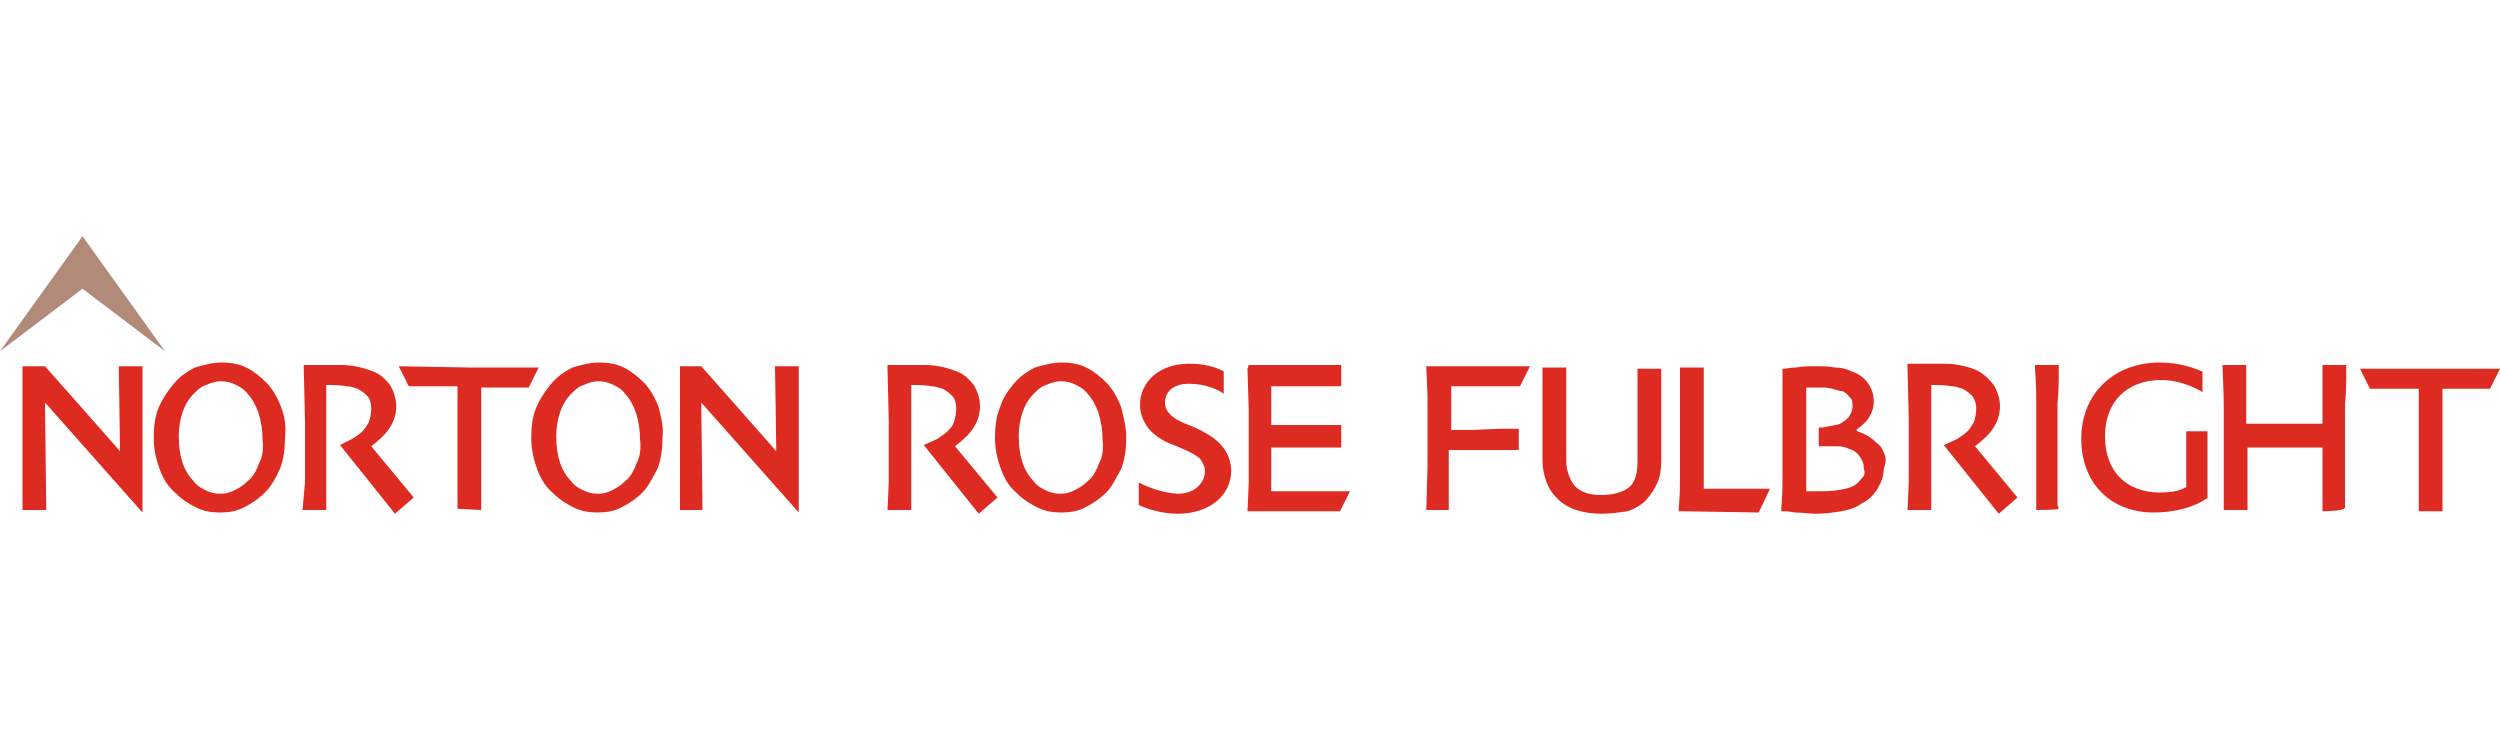 <svg viewBox="0 0 200 60" id="norton-rose-fulbright" xmlns="http://www.w3.org/2000/svg"><path d="M172.3 41c-3.5 0-5.8-2.4-5.8-5.9 0-3.6 2.6-6.1 6.3-6.1 1.6 0 2.9.5 3.3.7h.1v1.7l-.1-.1c-1.1-.6-2.2-.9-3.2-.9-2.7 0-4.5 1.7-4.5 4.5s1.7 4.5 4.4 4.5c1.1 0 1.7-.2 2-.4h.1v-4.5h1.7v5.4h-.1c-1 .7-2.6 1.1-4.2 1.1" fill="#de2b21"/><path d="M0 28.1l6.6-5 6.6 5-6.6-9.2z" fill="#b18a7a"/><path d="M73.9 35.6l4.4 5.5 1.5-1.3-3.4-4.1s.8-.6 1.2-1.1c.5-.6.8-1.3.8-2.1 0-.6-.2-1.2-.5-1.7-.4-.5-.8-.9-1.4-1.1-.5-.2-.9-.3-1.4-.4-.5-.1-.9-.1-1.4-.1H71v.3l.1 4.1v5l-.1 2.2h1.9v-10h.4c.8 0 1.2.1 1.2.1.3 0 .6.1.9.2.4.2.6.4.8.6s.3.6.3 1-.1.8-.2 1.1-.3.5-.5.7c-.2.2-.5.4-.8.6-.6.3-1.1.5-1.1.5M1.8 29.3v11.5h1.9l-.1-8.6 7.8 8.8V29.3H9.5s.1 6 .1 6.8c-.5-.6-6-6.8-6-6.8H1.8zm52.6 0v11.5h1.8l-.1-8.6 7.8 8.8V29.3H62s.1 6 .1 6.8c-.5-.6-6-6.8-6-6.8h-1.7zm45.4.2v.1l.1 3.2v5.8l-.1 2.3h7.4l.8-1.6h-6.3v-3.5h5.6V34h-5.6v-3.1h5.6v-1.7h-7.4l-.1.3zM38.5 40.8V31h3.8l.8-1.6h-5.6l-5.6-.1.8 1.6h3.9v9.8l1.9.1m51.2-8.2c-.3-.8-.7-1.5-1.2-2s-1-.9-1.6-1.2c-.6-.3-1.3-.4-2-.4s-1.4.2-2.1.4c-.6.3-1.2.7-1.7 1.3-.5.6-.9 1.2-1.1 1.9-.3.7-.4 1.5-.4 2.4 0 1 .2 1.8.5 2.6s.7 1.4 1.3 1.9c.5.5 1 .8 1.6 1.1.6.3 1.2.4 1.9.4s1.3-.1 1.9-.4c.6-.3 1.2-.7 1.7-1.2s.8-1.2 1.2-1.9c.3-.8.4-1.6.4-2.5 0-.8-.2-1.6-.4-2.4m-1.8 4.5c-.2.6-.5 1.1-.9 1.4-.3.3-.6.5-1 .7-.4.2-.7.3-1.2.3-.4 0-.8-.1-1.2-.3-.4-.2-.7-.4-.9-.7-.4-.4-.7-.9-.9-1.5-.2-.6-.3-1.3-.3-2.1 0-.7.1-1.3.3-1.9.2-.6.5-1.1.9-1.5.3-.3.6-.6 1-.7.4-.2.8-.3 1.2-.3.4 0 .8.1 1.2.3.4.2.7.4.9.7.4.4.7 1 .9 1.6.2.7.3 1.3.3 2 .1.8 0 1.5-.3 2m-65.4-4.5c-.3-.8-.7-1.5-1.2-2s-1-.9-1.6-1.2c-.6-.3-1.3-.4-2-.4s-1.4.2-2.1.4c-.6.3-1.2.7-1.7 1.3-.5.6-.9 1.2-1.2 1.9-.3.7-.4 1.5-.4 2.4 0 1 .2 1.8.5 2.6s.7 1.4 1.3 1.9c.5.5 1 .8 1.6 1.1.6.3 1.2.4 1.9.4s1.3-.1 1.9-.4c.6-.3 1.2-.7 1.7-1.2s.9-1.2 1.2-1.9c.3-.8.4-1.6.4-2.5.1-.8 0-1.6-.3-2.4m-1.8 4.5c-.2.6-.5 1.1-.9 1.4-.3.3-.6.5-1 .7-.4.2-.7.3-1.2.3-.4 0-.8-.1-1.2-.3-.4-.2-.7-.4-.9-.7-.4-.4-.7-.9-.9-1.5-.2-.6-.3-1.3-.3-2.1 0-.7.1-1.3.3-1.9.2-.6.5-1.1.9-1.5.3-.3.6-.6 1-.7.4-.2.8-.3 1.2-.3s.8.1 1.2.3c.4.2.7.4.9.7.4.4.7 1 .9 1.6.2.7.3 1.3.3 2 .1.8 0 1.5-.3 2m32-4.5c-.3-.8-.7-1.5-1.2-2s-1-.9-1.6-1.2c-.6-.3-1.3-.4-2-.4s-1.4.2-2.1.4c-.6.3-1.2.7-1.7 1.3-.5.6-.9 1.2-1.2 1.9-.3.7-.4 1.5-.4 2.4 0 1 .2 1.8.5 2.6s.7 1.4 1.3 1.9c.5.5 1 .8 1.6 1.1.6.3 1.2.4 1.9.4s1.3-.1 1.9-.4c.6-.3 1.2-.7 1.7-1.2s.8-1.2 1.2-1.9c.3-.8.4-1.6.4-2.5.1-.8-.1-1.6-.3-2.4m-1.8 4.5c-.2.6-.5 1.1-.9 1.4-.3.3-.6.5-1 .7-.4.2-.7.3-1.2.3-.4 0-.8-.1-1.2-.3-.4-.2-.7-.4-.9-.7-.4-.4-.7-.9-.9-1.5-.2-.6-.3-1.3-.3-2.1 0-.7.1-1.3.3-1.9.2-.6.5-1.1.9-1.5.3-.3.6-.6 1-.7.4-.2.8-.3 1.2-.3s.8.1 1.2.3c.4.2.7.4.9.7.4.4.7 1 .9 1.6.2.7.3 1.3.3 2 .1.8 0 1.5-.3 2m-23.7-1.5l4.4 5.5 1.5-1.3-3.4-4.1s.8-.6 1.2-1.1c.5-.6.8-1.3.8-2.1 0-.6-.2-1.2-.5-1.7-.4-.5-.8-.9-1.4-1.1-.5-.2-.9-.3-1.4-.4-.5-.1-.9-.1-1.4-.1h-2.7v.3l.1 4.1v5l-.2 2.2h1.9v-10h.4c.8 0 1.2.1 1.2.1.3 0 .6.1.9.2.4.2.6.4.8.6s.3.6.3 1-.1.8-.2 1.1c-.2.3-.3.5-.5.7-.2.2-.5.4-.8.6l-1 .5m68.6-1.3l-.7-.3c-.8-.3-1.9-.8-1.9-1.8 0-.8.6-1.5 1.9-1.5 1.4 0 2.4.5 2.8.8v-1.8c-1-.5-1.9-.6-2.8-.6-2.3 0-3.9 1.4-3.9 3.3 0 .7.3 1.4.7 1.9.6.7 1.4 1.1 2 1.3l.7.3c.5.2 1.1.5 1.4.8.2.3.4.6.4 1 0 .7-.6 1.8-2.2 1.8-1.5-.1-2.7-.7-3.1-.9v1.8c.4.2 1.7.7 3.1.7 2.5 0 4.3-1.4 4.3-3.5-.1-2-1.7-2.8-2.7-3.3m99.6 6.6v-9.8h3.8l.8-1.6h-11.2l.8 1.6h3.9v9.8h1.9m-67.3.2c-.7 0-1.4-.1-2-.3-.6-.2-1.1-.5-1.5-.9-.4-.4-.7-.8-.9-1.4-.2-.5-.3-1.1-.3-1.7v-7.4h1.9v7.4c0 .9.3 1.6.7 2.1.5.5 1.2.7 2.1.7.9 0 1.7-.2 2.2-.6.5-.4.7-1.1.7-2.1v-7.4h1.9v7.4c0 .6-.1 1.3-.3 1.7-.2.5-.5.9-.9 1.4-.4.4-.9.7-1.5.9-.7.1-1.4.2-2.1.2m34.8-.3v-8c0-1 0-2.2-.1-3.3v-.3h1.9v.3c0 .8 0 1.8-.1 2.8v8.1l.1.3c0 .1-1.8.1-1.8.1zm22.9.1v-5.1h-6v5h-1.9v-8.4c0-.8-.1-3.2-.1-3.2h1.9v4.7h6.1v-4.7h1.9v.4c0 .8 0 1.7-.1 2.8v8.2c0 .3-1.8.3-1.8.3zm-44.2-1.8h-5.3v-9.7h-1.9v8.4c0 .9 0 1.9-.1 2.8v.3h.3c.4 0 6.1.1 6.1.1l.9-1.9zm13.9-3.5l4.4 5.5 1.5-1.3-3.4-4.1s.8-.6 1.2-1.1c.5-.6.8-1.3.8-2.1 0-.6-.2-1.2-.5-1.7-.4-.5-.8-.9-1.4-1.2-.5-.2-.9-.3-1.4-.4s-.9-.1-1.4-.1h-2.7v.3l.1 4.1v5.1l-.1 2.2h1.9v-10h.4c.8 0 1.2.1 1.2.1.3 0 .6.1.9.2.4.2.6.4.8.6.2.3.3.6.3 1s-.1.8-.2 1.1c-.2.3-.3.5-.5.7-.2.2-.5.4-.8.6-.6.3-1.1.5-1.1.5m-37.8-1.2h-1.6v-3.5h5.5l.8-1.6h-8.3l.1 2.3v5.8l-.1 3.4h1.8V36h5.6v-1.7H120l-2.3.1zm33 1.8c-.1-.3-.3-.6-.6-.8-.3-.3-.6-.5-1-.7-.2-.1-.3-.1-.5-.2l-.1-.1.1-.1c.3-.2.5-.4.7-.6.4-.5.6-1 .6-1.6 0-.6-.2-1.1-.5-1.5-.3-.4-.7-.7-1.3-.9-.4-.2-.8-.3-1.3-.3-.5-.1-1-.1-1.6-.1-.5 0-1 0-1.5.1-.6 0-.8.1-.9.1h-.2v8.2c0 1 0 1.9-.1 3v.2h.2c.1 0 .4 0 .9.1.6 0 1.1.1 1.7.1.7 0 1.4-.1 2-.2.6-.1 1.2-.3 1.6-.6.6-.3 1-.7 1.3-1.2.3-.5.5-1 .5-1.6.2-.6.2-.9 0-1.3m-1.7 2c-.2.2-.3.4-.6.6-.3.2-.7.3-1.3.4-.5.1-1.1.1-1.7.1h-.9V31h1c.4 0 .7 0 1.1.1.3.1.6.2.8.2.3.1.4.3.6.5.2.2.2.4.2.7s-.1.5-.2.7c-.1.2-.3.4-.5.5-.2.2-.5.3-.7.3-.3.1-.6.1-1 .2h-.3v1.5h1.5c.4 0 .7.1.9.2.3.1.5.2.7.4.2.2.3.4.4.6.1.2.1.4.1.6.1.2.1.5-.1.7" fill="#de2b21"/></svg>